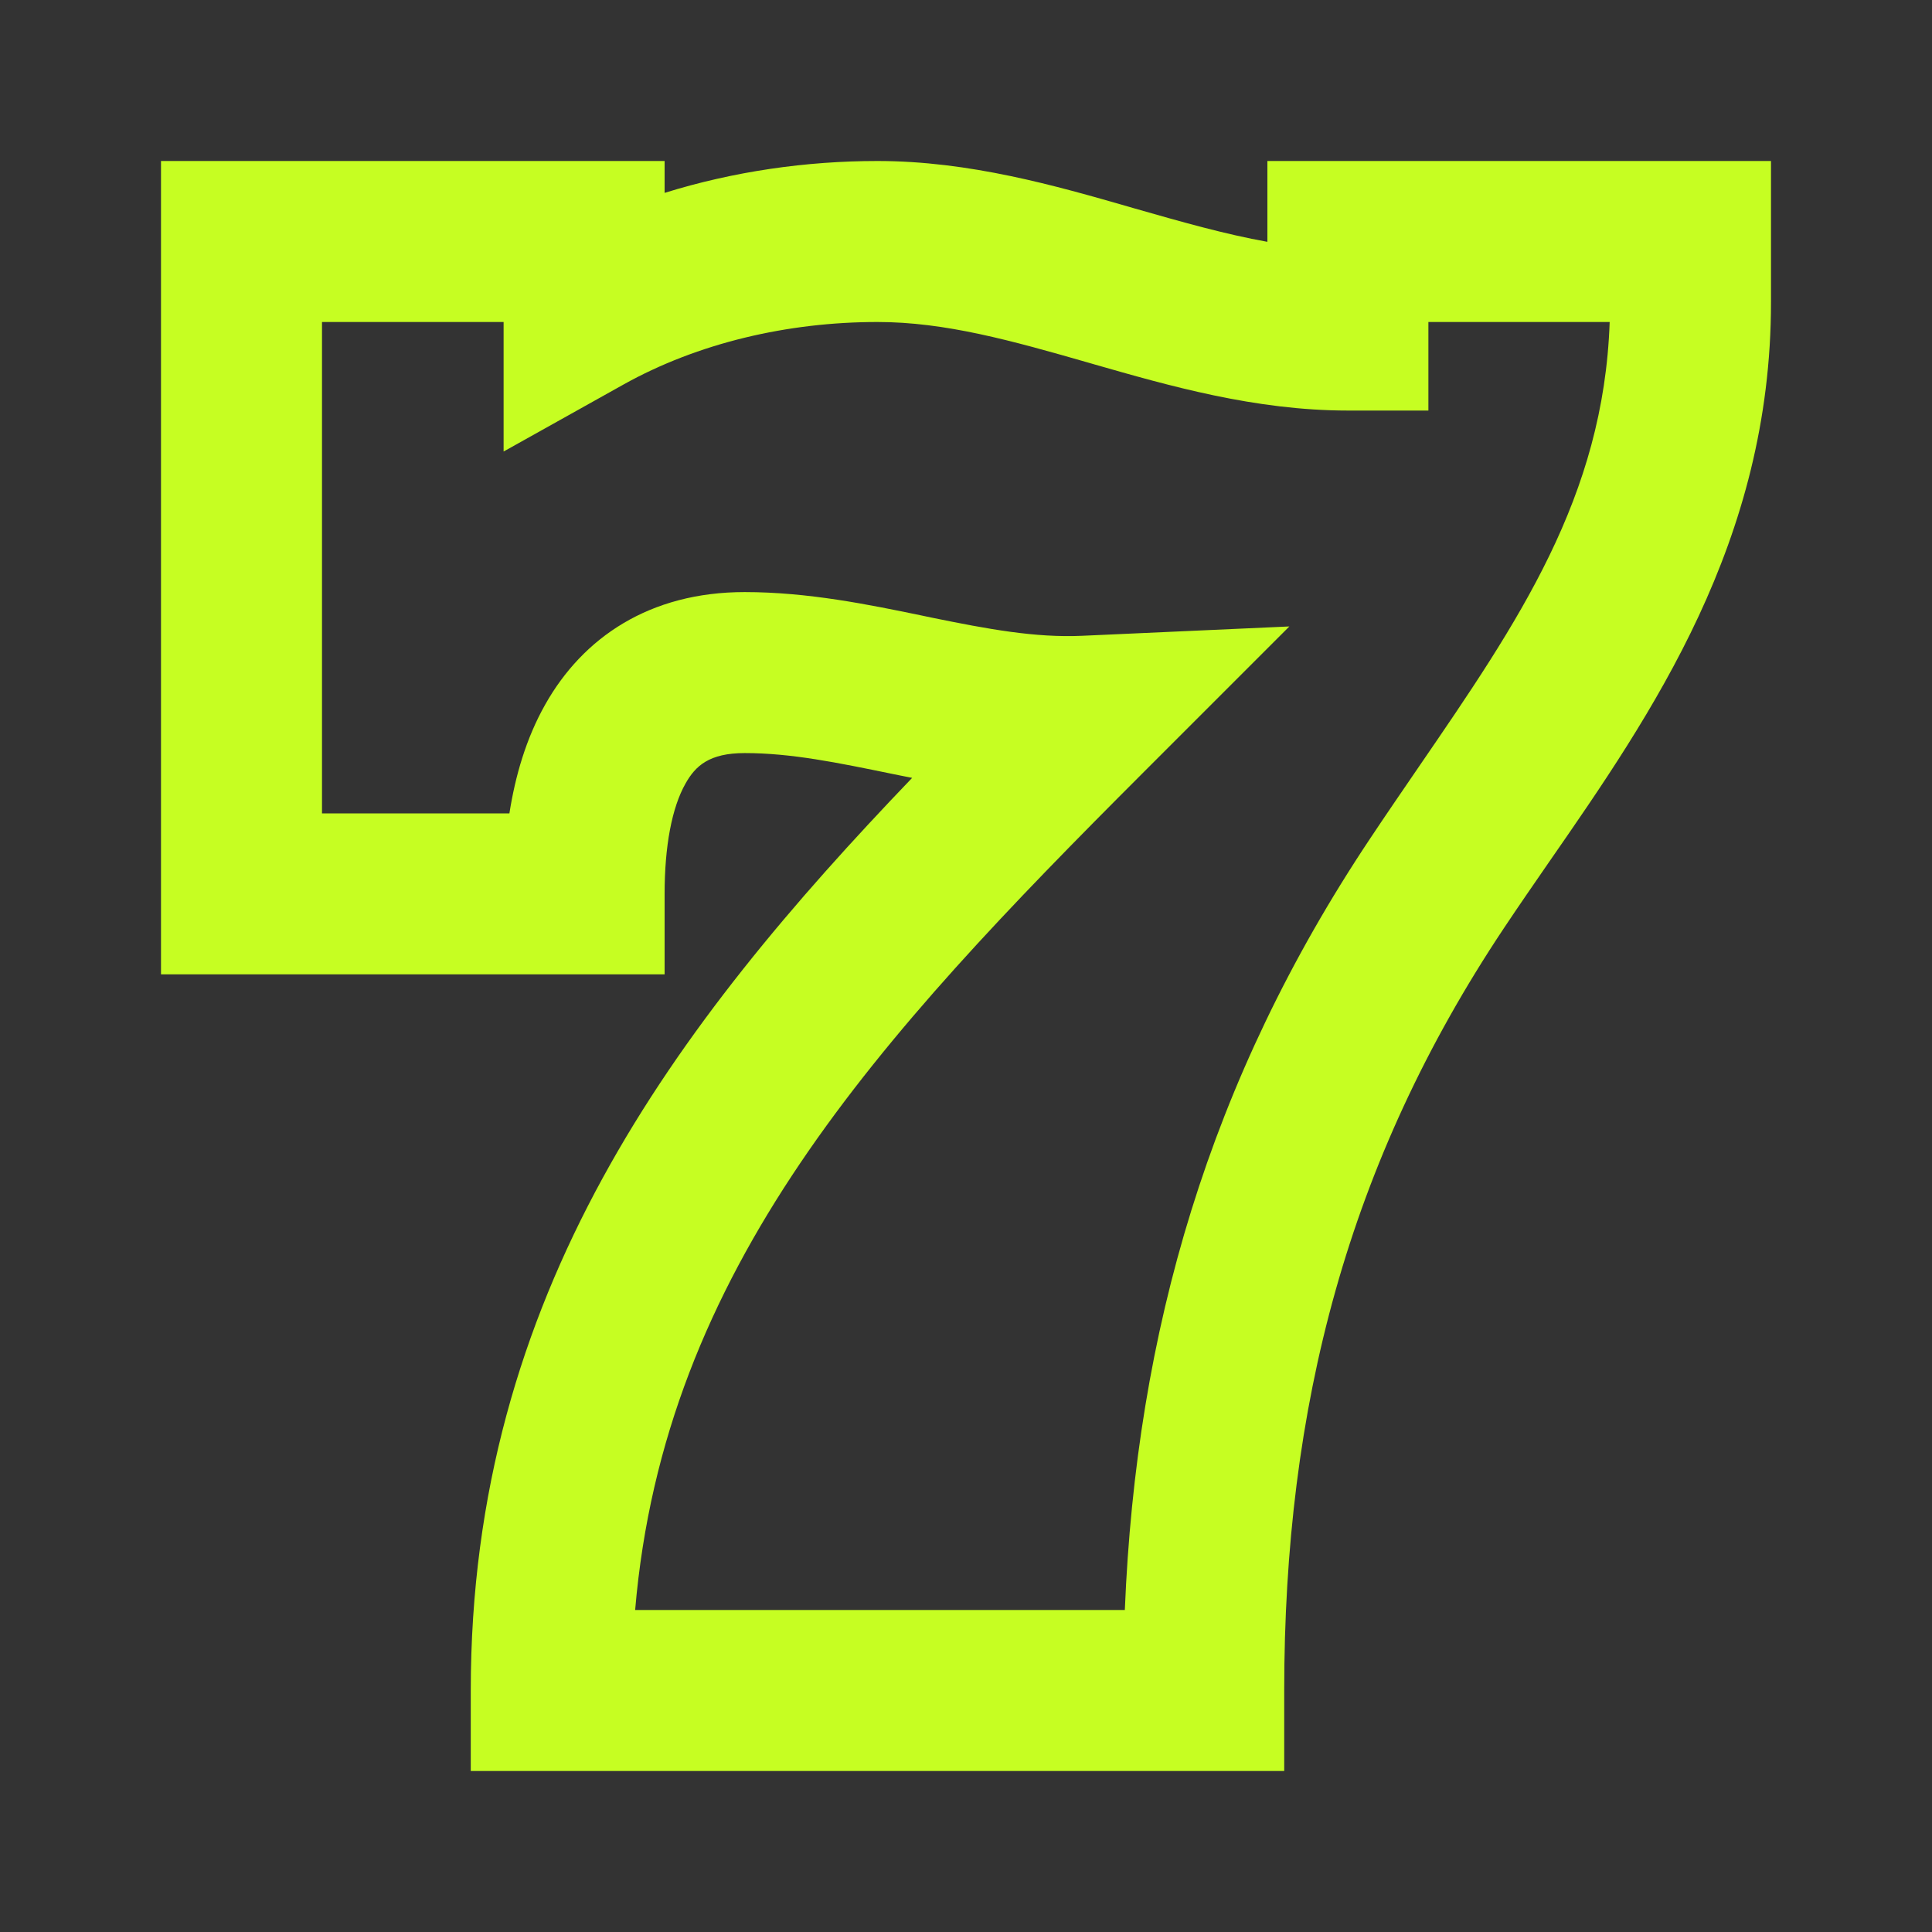 <svg width="24" height="24" viewBox="0 0 24 24" fill="none" xmlns="http://www.w3.org/2000/svg">
<rect x="0" y="0" width="24" height="24" fill="#333333" stroke="none"/>
<path fill-rule="evenodd" clip-rule="evenodd" d="M2 2H8.256V2.396C9.117 2.128 10.019 2 10.9 2C12.045 2 13.114 2.307 14.035 2.572C14.054 2.578 14.074 2.583 14.093 2.589C14.687 2.759 15.224 2.911 15.744 3.004V2H22V3.753C22 6.728 20.523 8.862 19.239 10.714C19.047 10.992 18.86 11.263 18.682 11.53C16.744 14.437 15.953 17.47 15.953 21V22H5.848V21C5.848 16.074 8.386 12.736 11.331 9.663C11.275 9.652 11.22 9.641 11.165 9.63C11.142 9.625 11.119 9.62 11.096 9.616C10.4 9.473 9.828 9.355 9.251 9.355C8.81 9.355 8.639 9.514 8.516 9.733C8.345 10.034 8.256 10.516 8.256 11.104L8.256 12.104H2V2ZM17.744 4V5.1H16.744C15.589 5.1 14.514 4.79 13.589 4.525L13.541 4.511C12.56 4.229 11.741 4 10.9 4C9.787 4 8.671 4.26 7.743 4.778L6.256 5.609V4H4V10.104H6.328C6.4 9.645 6.534 9.174 6.774 8.75C7.242 7.92 8.069 7.355 9.251 7.355C10.038 7.355 10.794 7.511 11.439 7.644C11.482 7.653 11.525 7.662 11.567 7.671C12.275 7.816 12.862 7.924 13.443 7.898L16.017 7.782L14.195 9.604C10.894 12.905 8.25 15.762 7.89 20H13.973C14.115 16.535 15.021 13.415 17.018 10.42C17.222 10.113 17.426 9.817 17.624 9.527C18.864 7.719 19.921 6.177 19.996 4H17.744Z" fill="#C6FE22"/>
</svg>

